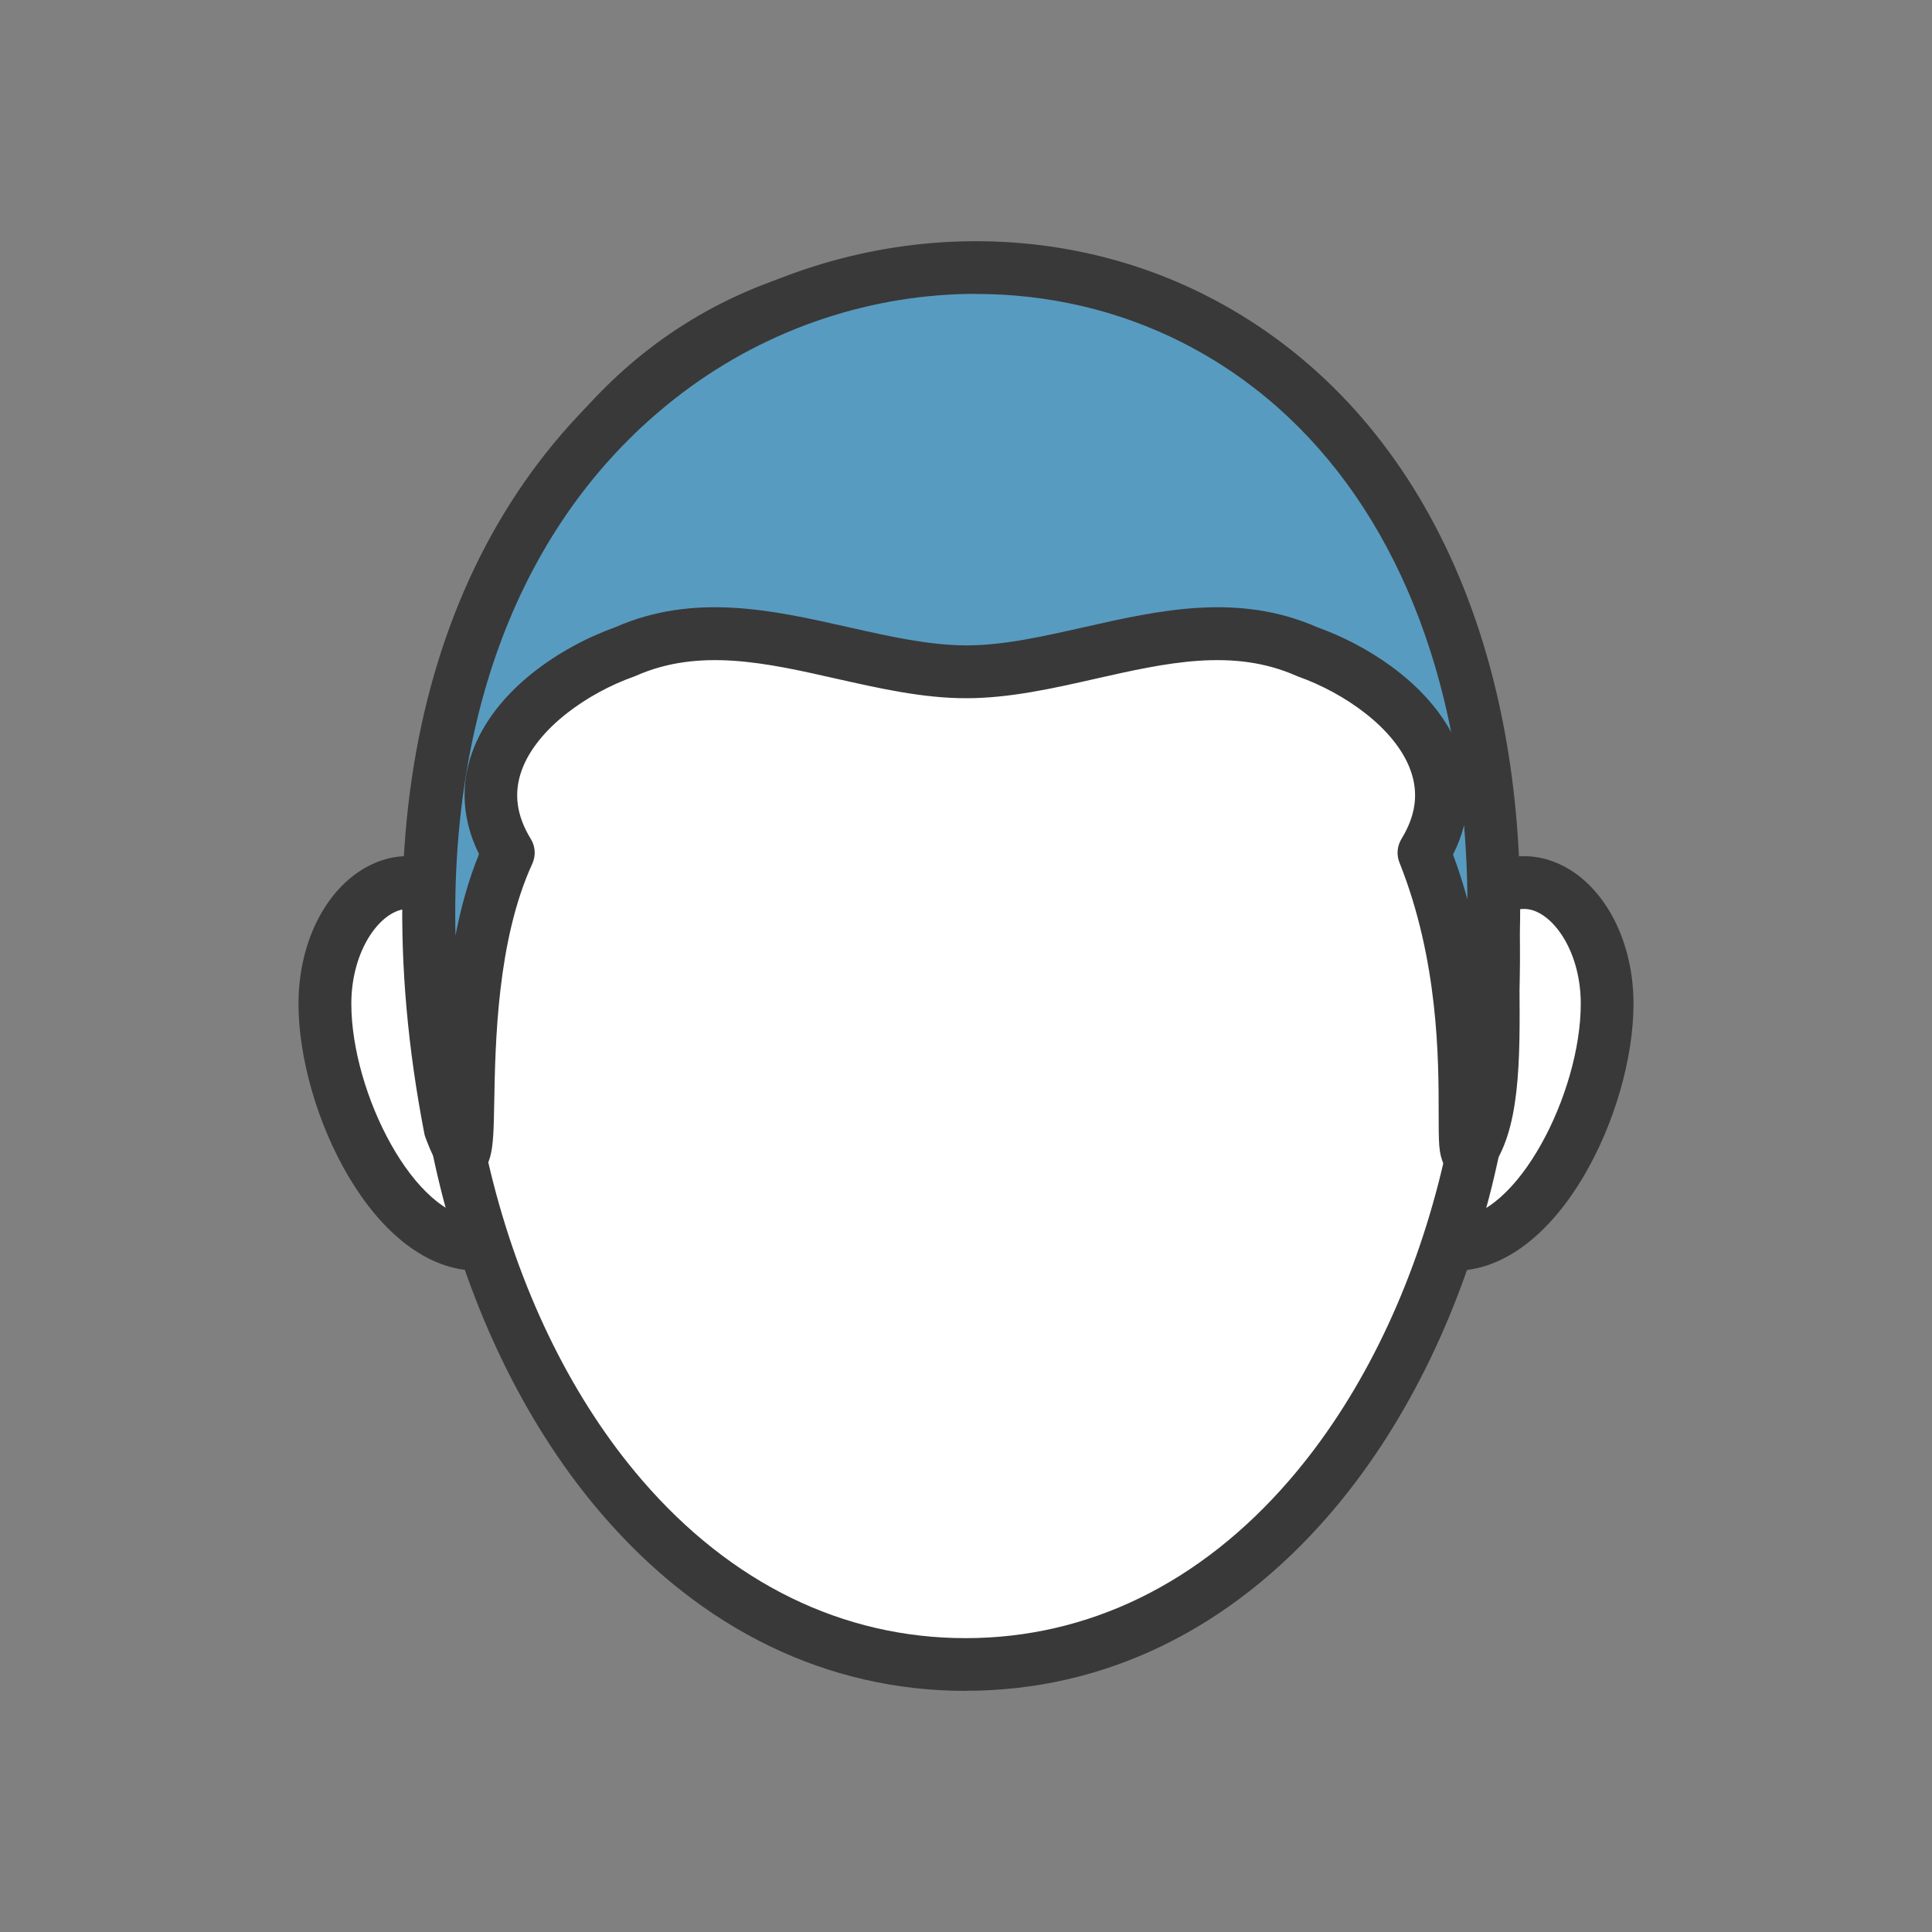 <?xml version="1.0" encoding="UTF-8"?>
<svg id="_レイヤー_1" data-name="レイヤー 1" xmlns="http://www.w3.org/2000/svg" viewBox="0 0 200 200">
  <rect x="0" y="0" width="200" height="200" fill="#808080" stroke="none"/>
  <defs>
    <style>
      .cls-1 {
        fill: #589bc0;
      }

      .cls-1, .cls-2, .cls-3 {
        stroke-width: 0px;
      }

      .cls-2 {
        fill: #393939;
      }

      .cls-3 {
        fill: #fff;
      }
    </style>
  </defs>
  <g>
    <g>
      <path class="cls-3" d="m150.75,96.09c6.51-9.98,15.61-2.72,15.61,7.81s-7.37,24.9-15.83,24.9.21-32.71.21-32.71Z"/>
      <path class="cls-2" d="m150.54,131.54c-1.74,0-3.3-.78-4.39-2.19-4.86-6.32.27-27.59,1.96-33.95.07-.28.19-.55.35-.79,4.49-6.89,9.69-6.23,11.72-5.63,5.25,1.56,8.92,7.7,8.92,14.93,0,11.13-7.79,27.64-18.56,27.64Zm2.74-34.3c-3.55,13.57-4.85,27.25-2.72,28.86,6.48-.02,13.08-12.92,13.08-22.19,0-5.13-2.55-8.95-5.01-9.69-2.29-.67-4.25,1.45-5.35,3.02Z"/>
    </g>
    <g>
      <path class="cls-3" d="m49.25,96.09c-6.51-9.98-15.61-2.72-15.61,7.81s7.37,24.9,15.83,24.9-.21-32.71-.21-32.71Z"/>
      <path class="cls-2" d="m49.46,131.54c-10.77,0-18.56-16.51-18.56-27.64,0-7.23,3.67-13.37,8.92-14.93,2.03-.6,7.23-1.26,11.72,5.63.16.24.28.51.35.79,1.69,6.37,6.82,27.64,1.96,33.95-1.09,1.41-2.64,2.19-4.39,2.19Zm-7.2-37.45c-.29,0-.58.04-.88.13-2.46.73-5.01,4.56-5.01,9.69,0,9.27,6.6,22.17,13.09,22.17,2.11-1.58.81-15.27-2.74-28.83-.95-1.36-2.56-3.15-4.46-3.15Z"/>
    </g>
  </g>
  <g>
    <path class="cls-3" d="m99.97,172.3c37.58,0,59.74-46.08,53.65-86.99,0,0-.65-56.77-53.62-56.77s-53.62,56.77-53.62,56.77c-6.08,40.91,16,86.99,53.59,86.99Z"/>
    <path class="cls-2" d="m99.97,175.04c-14.32,0-27.34-6.31-37.63-18.25-15.18-17.6-22.5-45.75-18.68-71.76.21-3.48,4.44-59.23,56.34-59.23s56.22,55.39,56.35,59.26c3.81,25.96-3.51,54.08-18.69,71.68-10.31,11.96-23.35,18.29-37.69,18.29Zm.03-143.76c-48.12,0-50.8,51.94-50.89,54.15,0,.1-.01.19-.03.29-3.65,24.53,3.18,51.03,17.39,67.51,9.22,10.7,20.81,16.35,33.49,16.35s24.31-5.67,33.55-16.39c14.22-16.49,21.05-42.97,17.4-67.47-.02-.12-.03-.25-.03-.37-.03-2.21-1.28-54.07-50.89-54.07Z"/>
  </g>
  <g>
    <path class="cls-1" d="m154.64,95.23C155.82-4.82,25.83,9.39,46.61,116.79c3.87,10.11-.89-13.45,6.01-28.51-5.85-9.55,3.64-17.82,12.07-20.8,11.66-5.17,23.84,2.05,35.32,2.08,11.48-.02,23.66-7.25,35.32-2.08,8.42,2.98,17.94,11.26,12.07,20.8,6.24,15.61,3.33,31.21,4.68,31.21,3.47-4.5,2.19-15.78,2.55-24.26Z"/>
    <path class="cls-2" d="m152.09,122.22c-.85,0-2.86-.36-3.1-3.65-.06-.83-.06-1.92-.06-3.31,0-5.53,0-15.81-4.06-25.97-.32-.8-.24-1.71.21-2.45,1.47-2.4,1.79-4.7.96-7.04-1.57-4.45-6.97-8.1-11.62-9.75-.07-.02-.13-.05-.2-.08-6.58-2.92-13.5-1.36-20.84.3-4.37.99-8.88,2.01-13.37,2.01-4.5,0-9.01-1.03-13.38-2.01-7.33-1.66-14.25-3.22-20.83-.3-.06.03-.13.05-.2.08-4.64,1.64-10.03,5.29-11.61,9.74-.83,2.34-.52,4.65.96,7.06.48.78.53,1.74.15,2.57-3.64,7.93-3.83,18.52-3.94,24.85-.09,4.94-.13,7.2-2.75,7.66-2.59.45-3.62-2.21-4.36-4.16-.06-.15-.1-.3-.13-.46-6.79-35.1,1.74-64.62,23.42-81,16.75-12.66,39.29-14.92,57.41-5.77,21.08,10.65,32.97,34.24,32.61,64.73,0,.03,0,.06,0,.08-.09,2.1-.07,4.37-.06,6.77.05,7.69.1,14.96-3.06,19.05-.52.67-1.32,1.06-2.16,1.06ZM101.04,30.42c-10.68,0-21.44,3.48-30.39,10.24-15.88,12-24.05,31.92-23.5,56.19.56-2.87,1.33-5.73,2.44-8.43-1.7-3.42-1.96-7.01-.74-10.46,2.31-6.52,9.16-10.99,14.84-13.03,8.2-3.6,16.31-1.77,24.16,0,4.27.96,8.3,1.87,12.18,1.88,3.87,0,7.9-.92,12.17-1.88,7.84-1.77,15.96-3.6,24.16,0,5.03,1.8,10.97,5.52,13.87,10.87-3.72-18.79-13.42-33.06-27.92-40.38-6.63-3.35-13.92-4.99-21.26-4.99Zm53.6,64.8h.02-.02Zm-4.22-6.74c.58,1.55,1.07,3.1,1.49,4.63-.02-2.62-.14-5.18-.35-7.68-.26,1.03-.64,2.05-1.15,3.05Z"/>
  </g>
</svg>